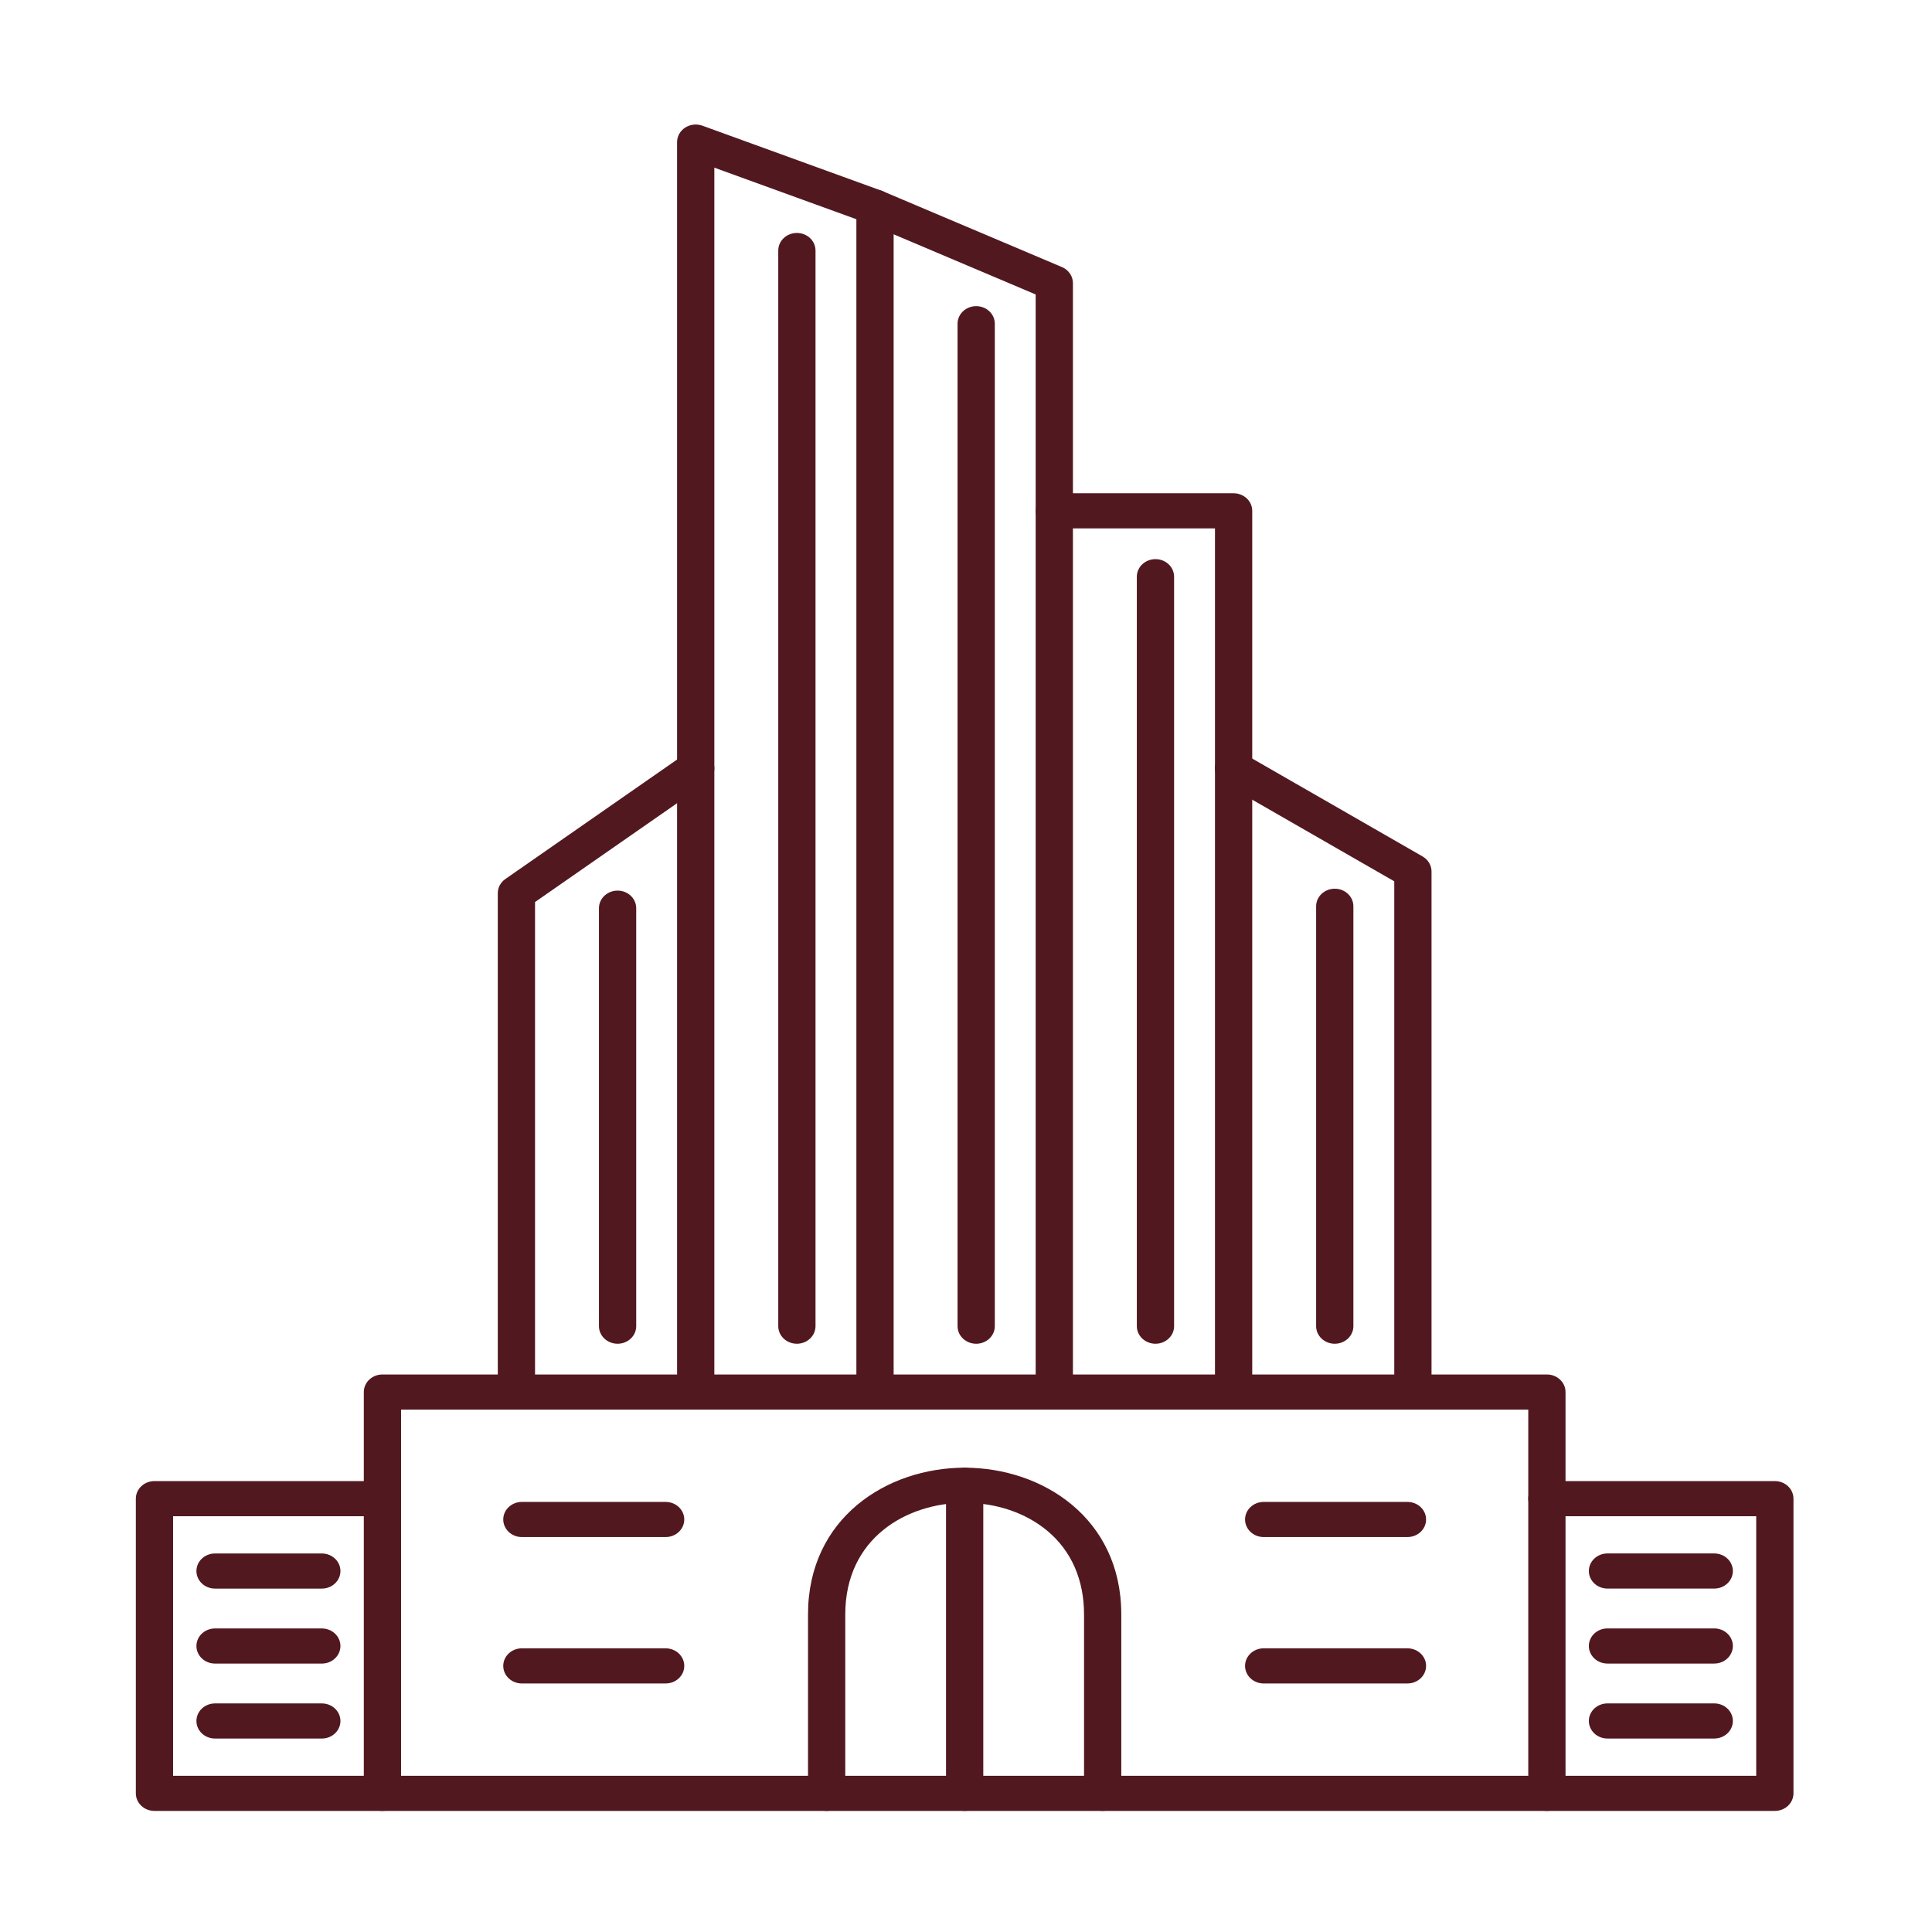 <svg width="512" height="512" viewBox="0 0 512 512" fill="none" xmlns="http://www.w3.org/2000/svg">
<path fill-rule="evenodd" clip-rule="evenodd" d="M101.348 479.911H40.937C38.21 479.911 36 477.827 36 475.255V397.157C36 394.586 38.21 392.502 40.937 392.502H101.349C104.076 392.502 106.285 394.586 106.285 397.157C106.285 399.729 104.076 401.813 101.349 401.813H45.871V470.6H101.348C104.075 470.6 106.284 472.684 106.284 475.255C106.284 477.827 104.075 479.911 101.348 479.911Z" fill="#52181F"/>
<path fill-rule="evenodd" clip-rule="evenodd" d="M85.284 420.996H56.991C54.265 420.996 52.055 418.912 52.055 416.341C52.055 413.769 54.265 411.686 56.991 411.686H85.282C88.009 411.686 90.219 413.769 90.219 416.341C90.219 418.912 88.009 420.996 85.284 420.996Z" fill="#52181F"/>
<path fill-rule="evenodd" clip-rule="evenodd" d="M85.284 440.866H56.991C54.265 440.866 52.055 438.782 52.055 436.21C52.055 433.639 54.265 431.555 56.991 431.555H85.282C88.009 431.555 90.219 433.639 90.219 436.21C90.219 438.782 88.009 440.866 85.284 440.866Z" fill="#52181F"/>
<path fill-rule="evenodd" clip-rule="evenodd" d="M85.284 460.734H56.991C54.265 460.734 52.055 458.65 52.055 456.079C52.055 453.507 54.265 451.424 56.991 451.424H85.282C88.009 451.424 90.219 453.507 90.219 456.079C90.219 458.65 88.009 460.734 85.284 460.734Z" fill="#52181F"/>
<path fill-rule="evenodd" clip-rule="evenodd" d="M136.854 373.561C134.128 373.561 131.918 371.477 131.918 368.906V236.693C131.918 235.215 132.662 233.825 133.924 232.947L181.439 199.893C183.631 198.369 186.724 198.806 188.343 200.876C189.961 202.945 189.494 205.858 187.3 207.386L141.792 239.044V368.905C141.791 371.477 139.581 373.561 136.854 373.561Z" fill="#52181F"/>
<path fill-rule="evenodd" clip-rule="evenodd" d="M163.667 356.105C160.94 356.105 158.73 354.021 158.73 351.45V240.677C158.73 238.105 160.94 236.021 163.667 236.021C166.394 236.021 168.603 238.105 168.603 240.677V351.45C168.603 354.021 166.392 356.105 163.667 356.105Z" fill="#52181F"/>
<path fill-rule="evenodd" clip-rule="evenodd" d="M231.885 373.562C229.158 373.562 226.948 371.478 226.948 368.906V58.097L189.307 44.434V368.906C189.307 371.477 187.097 373.561 184.37 373.561C181.643 373.561 179.434 371.477 179.434 368.906V37.655C179.434 36.121 180.235 34.686 181.577 33.817C182.918 32.95 184.626 32.76 186.145 33.31L233.659 50.555C235.564 51.246 236.822 52.974 236.822 54.899V368.905C236.821 371.478 234.612 373.562 231.885 373.562Z" fill="#52181F"/>
<path fill-rule="evenodd" clip-rule="evenodd" d="M211.183 356.106C208.456 356.106 206.246 354.022 206.246 351.451V66.392C206.246 63.82 208.456 61.736 211.183 61.736C213.91 61.736 216.119 63.82 216.119 66.392V351.449C216.119 354.021 213.908 356.106 211.183 356.106Z" fill="#52181F"/>
<path fill-rule="evenodd" clip-rule="evenodd" d="M326.918 373.561C324.191 373.561 321.981 371.477 321.981 368.906V140.034H279.402C276.675 140.034 274.465 137.95 274.465 135.378C274.465 132.807 276.675 130.723 279.402 130.723H326.918C329.645 130.723 331.854 132.807 331.854 135.378V368.906C331.854 371.477 329.645 373.561 326.918 373.561Z" fill="#52181F"/>
<path fill-rule="evenodd" clip-rule="evenodd" d="M306.21 356.104C303.483 356.104 301.273 354.02 301.273 351.449V152.835C301.273 150.263 303.483 148.18 306.21 148.18C308.937 148.18 311.147 150.263 311.147 152.835V351.449C311.147 354.02 308.937 356.104 306.21 356.104Z" fill="#52181F"/>
<path fill-rule="evenodd" clip-rule="evenodd" d="M374.432 373.561C371.705 373.561 369.496 371.477 369.496 368.906V233.559L324.349 207.616C322.02 206.277 321.283 203.414 322.703 201.218C324.122 199.022 327.156 198.327 329.487 199.665L377.001 226.969C378.472 227.814 379.369 229.321 379.369 230.944V368.906C379.369 371.477 377.159 373.561 374.432 373.561Z" fill="#52181F"/>
<path fill-rule="evenodd" clip-rule="evenodd" d="M470.352 479.911H409.941C407.214 479.911 405.004 477.827 405.004 475.255C405.004 472.684 407.214 470.6 409.941 470.6H465.415V401.813H409.941C407.214 401.813 405.004 399.729 405.004 397.157C405.004 394.586 407.214 392.502 409.941 392.502H470.352C473.079 392.502 475.289 394.586 475.289 397.157V475.255C475.289 477.827 473.08 479.911 470.352 479.911Z" fill="#52181F"/>
<path fill-rule="evenodd" clip-rule="evenodd" d="M353.726 356.106C350.999 356.106 348.789 354.022 348.789 351.45V240.173C348.789 237.602 350.999 235.518 353.726 235.518C356.452 235.518 358.662 237.602 358.662 240.173V351.45C358.662 354.021 356.452 356.106 353.726 356.106Z" fill="#52181F"/>
<path fill-rule="evenodd" clip-rule="evenodd" d="M279.402 373.564C276.675 373.564 274.465 371.48 274.465 368.908V78.034L229.865 59.149C227.377 58.095 226.267 55.341 227.384 52.995C228.501 50.65 231.426 49.603 233.909 50.655L281.424 70.775C283.197 71.526 284.338 73.189 284.338 75.022V368.908C284.338 371.48 282.129 373.564 279.402 373.564Z" fill="#52181F"/>
<path fill-rule="evenodd" clip-rule="evenodd" d="M258.698 356.107C255.972 356.107 253.762 354.023 253.762 351.451V85.788C253.762 83.217 255.972 81.133 258.698 81.133C261.425 81.133 263.635 83.217 263.635 85.788V351.45C263.635 354.022 261.424 356.107 258.698 356.107Z" fill="#52181F"/>
<path fill-rule="evenodd" clip-rule="evenodd" d="M409.944 479.912H101.351C98.624 479.912 96.414 477.829 96.414 475.257V368.907C96.414 366.336 98.624 364.252 101.351 364.252H409.944C412.67 364.252 414.88 366.336 414.88 368.907V475.257C414.88 477.829 412.67 479.912 409.944 479.912ZM106.287 470.602H405.008V373.562H106.287V470.602Z" fill="#52181F"/>
<path fill-rule="evenodd" clip-rule="evenodd" d="M292.217 479.91C289.49 479.91 287.28 477.826 287.28 475.255V427.832C287.28 418.634 283.906 410.966 277.521 405.657C271.79 400.891 264.02 398.265 255.642 398.265C240.405 398.265 224.006 407.517 224.006 427.832V475.255C224.006 477.826 221.796 479.91 219.069 479.91C216.343 479.91 214.133 477.826 214.133 475.255V427.832C214.133 402.309 235.015 388.955 255.642 388.955C276.27 388.955 297.153 402.31 297.153 427.832V475.255C297.153 477.826 294.944 479.91 292.217 479.91Z" fill="#52181F"/>
<path fill-rule="evenodd" clip-rule="evenodd" d="M176.401 407.336H138.304C135.577 407.336 133.367 405.252 133.367 402.681C133.367 400.109 135.577 398.025 138.304 398.025H176.401C179.128 398.025 181.338 400.109 181.338 402.681C181.338 405.252 179.128 407.336 176.401 407.336Z" fill="#52181F"/>
<path fill-rule="evenodd" clip-rule="evenodd" d="M176.401 446.135H138.304C135.577 446.135 133.367 444.051 133.367 441.479C133.367 438.908 135.577 436.824 138.304 436.824H176.401C179.128 436.824 181.338 438.908 181.338 441.479C181.338 444.051 179.128 446.135 176.401 446.135Z" fill="#52181F"/>
<path fill-rule="evenodd" clip-rule="evenodd" d="M372.989 407.336H334.89C332.163 407.336 329.953 405.252 329.953 402.681C329.953 400.109 332.163 398.025 334.89 398.025H372.989C375.716 398.025 377.926 400.109 377.926 402.681C377.926 405.252 375.716 407.336 372.989 407.336Z" fill="#52181F"/>
<path fill-rule="evenodd" clip-rule="evenodd" d="M372.989 446.135H334.89C332.163 446.135 329.953 444.051 329.953 441.479C329.953 438.908 332.163 436.824 334.89 436.824H372.989C375.716 436.824 377.926 438.908 377.926 441.479C377.926 444.051 375.716 446.135 372.989 446.135Z" fill="#52181F"/>
<path fill-rule="evenodd" clip-rule="evenodd" d="M454.291 420.99H425.999C423.272 420.99 421.062 418.907 421.062 416.335C421.062 413.764 423.272 411.68 425.999 411.68H454.291C457.017 411.68 459.227 413.764 459.227 416.335C459.227 418.907 457.017 420.99 454.291 420.99Z" fill="#52181F"/>
<path fill-rule="evenodd" clip-rule="evenodd" d="M454.291 440.86H425.999C423.272 440.86 421.062 438.776 421.062 436.204C421.062 433.633 423.272 431.549 425.999 431.549H454.291C457.017 431.549 459.227 433.633 459.227 436.204C459.227 438.776 457.017 440.86 454.291 440.86Z" fill="#52181F"/>
<path fill-rule="evenodd" clip-rule="evenodd" d="M454.291 460.73H425.999C423.272 460.73 421.062 458.646 421.062 456.075C421.062 453.504 423.272 451.42 425.999 451.42H454.291C457.017 451.42 459.227 453.504 459.227 456.075C459.227 458.646 457.017 460.73 454.291 460.73Z" fill="#52181F"/>
<path fill-rule="evenodd" clip-rule="evenodd" d="M255.644 479.911C252.917 479.911 250.707 477.827 250.707 475.256V393.61C250.707 391.039 252.917 388.955 255.644 388.955C258.371 388.955 260.58 391.039 260.58 393.61V475.256C260.582 477.827 258.371 479.911 255.644 479.911Z" fill="#52181F"/>
</svg>
